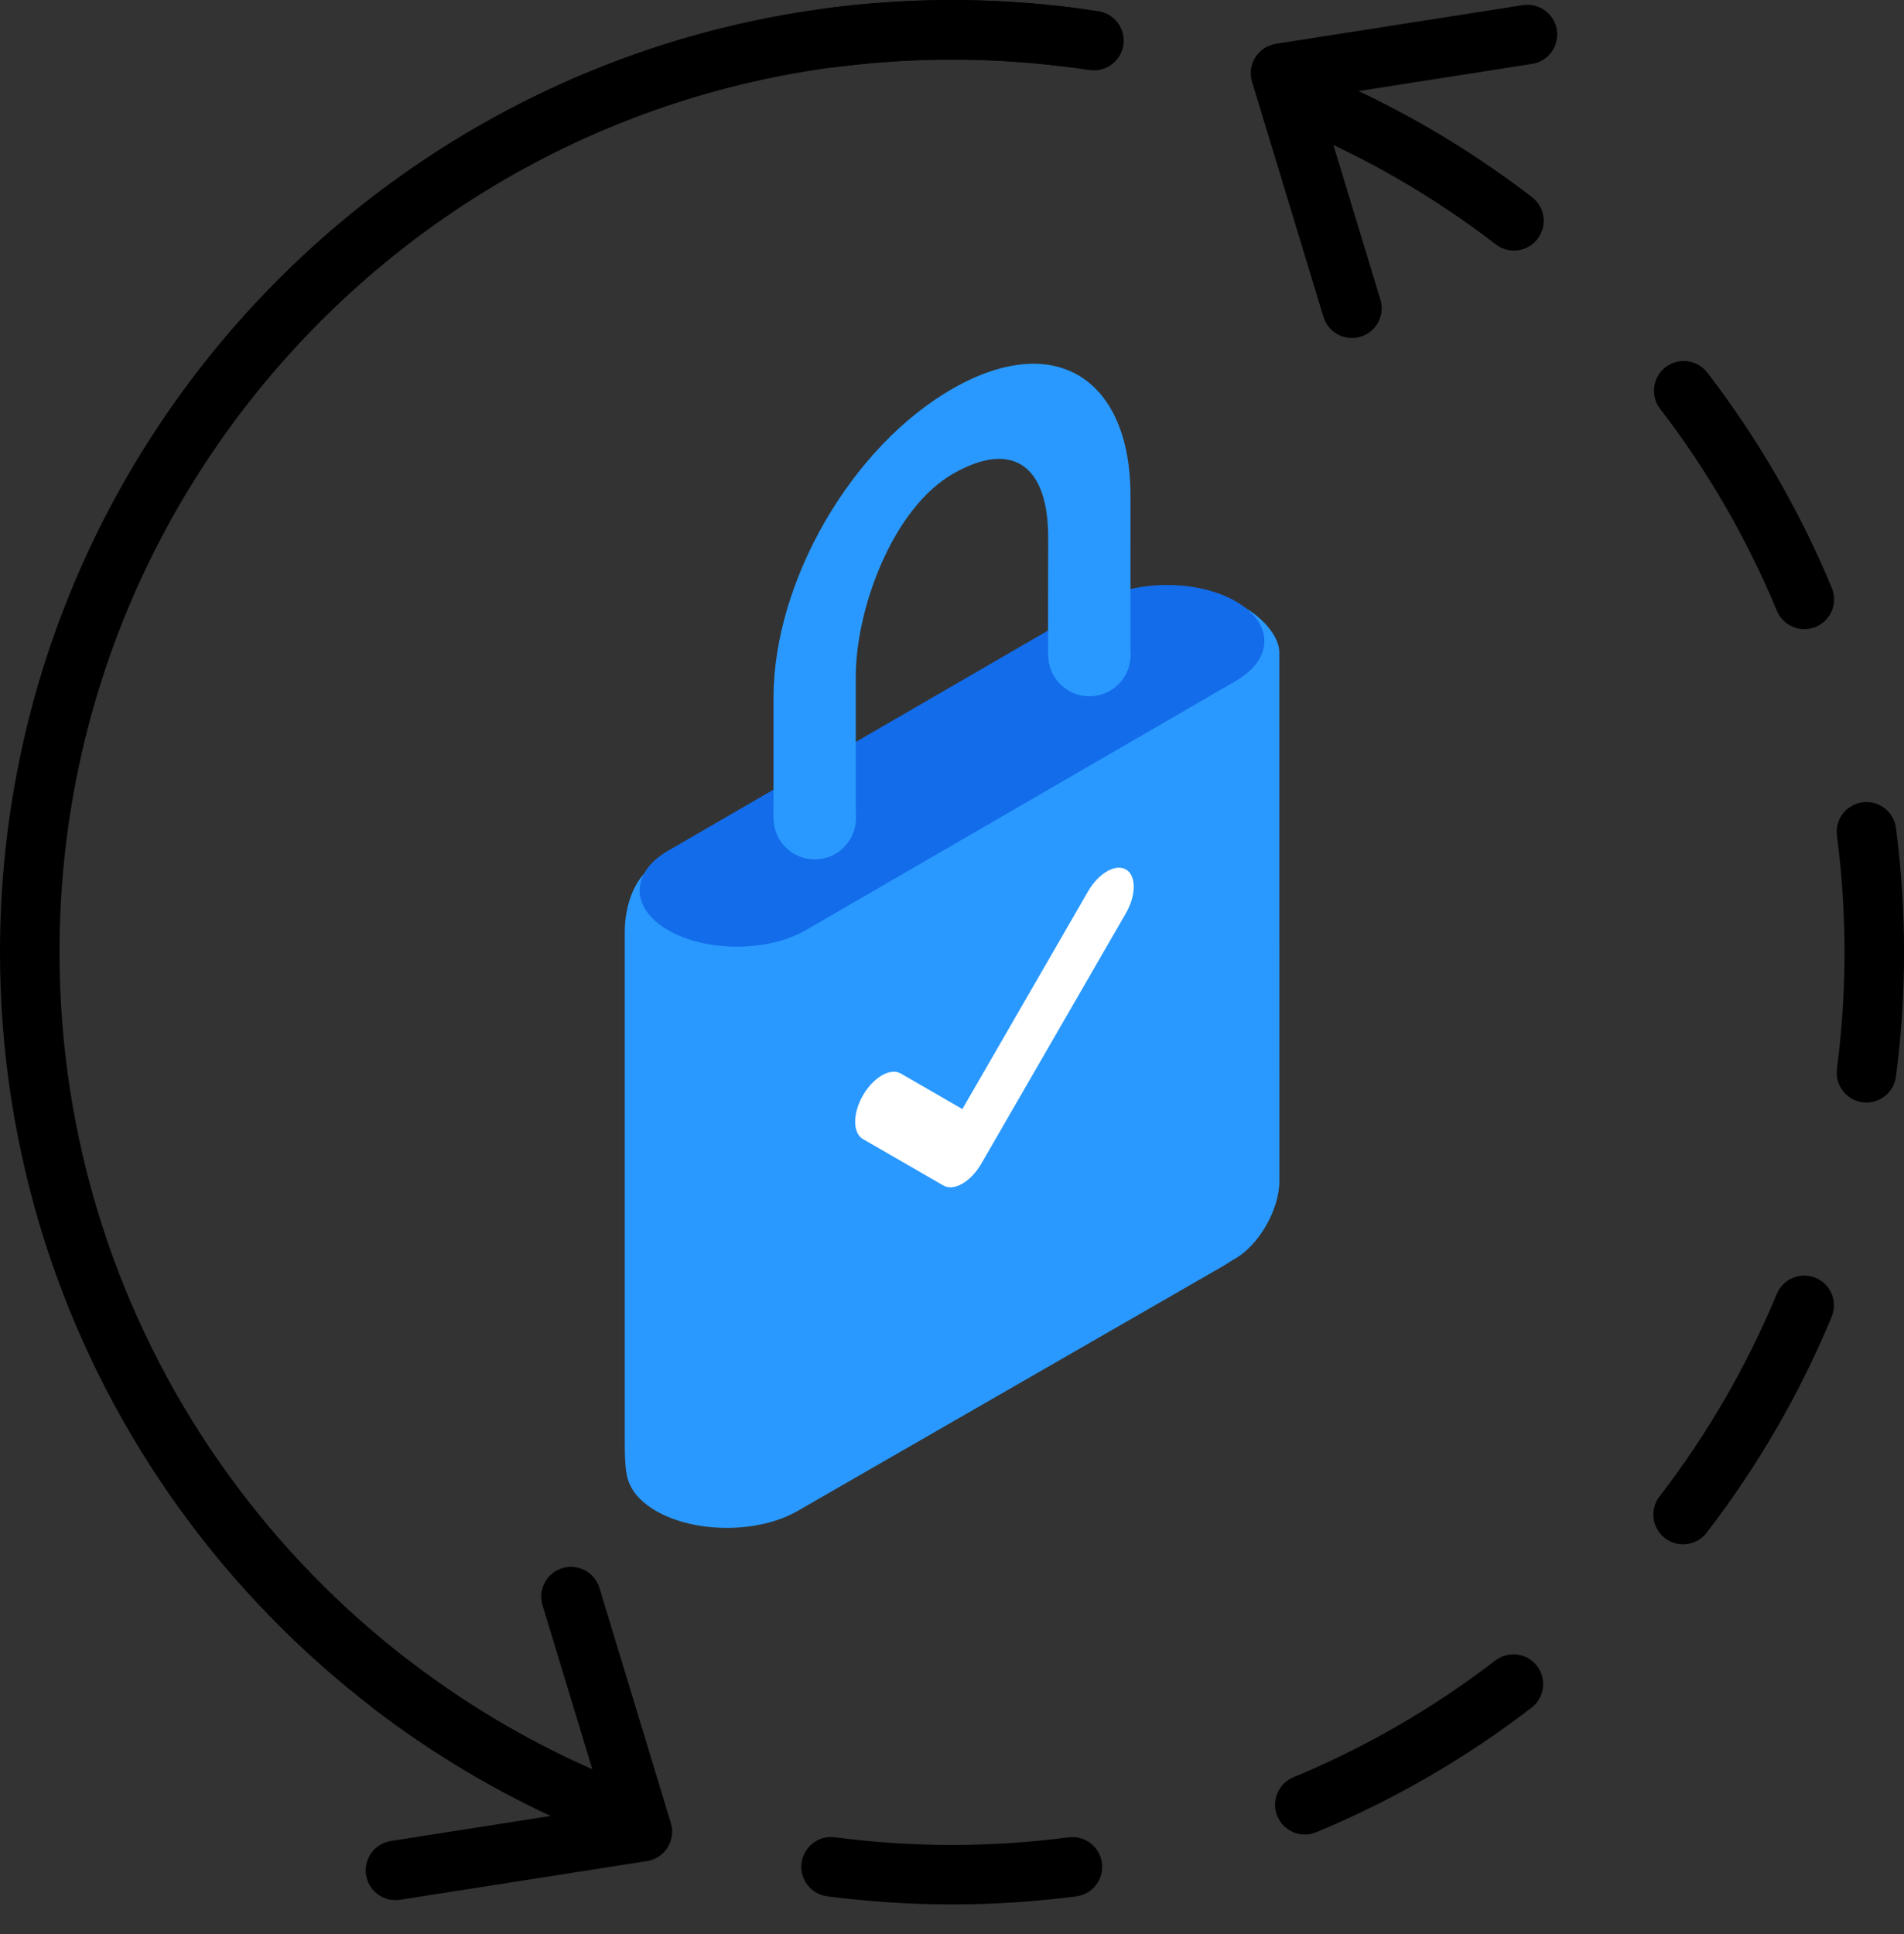 <svg width="64" height="65" viewBox="0 0 64 65" fill="none" xmlns="http://www.w3.org/2000/svg">
<rect x="0" y="0" width="64" height="65" fill="#333333" stroke="none"/>
<g clip-path="url(#clip0_15_431)">
<path fill-rule="evenodd" clip-rule="evenodd" d="M32 2.004C33.329 2.004 34.637 2.09 35.92 2.258C36.05 2.275 36.183 2.266 36.309 2.232C36.436 2.198 36.555 2.139 36.659 2.059C36.763 1.979 36.851 1.879 36.916 1.765C36.982 1.651 37.024 1.525 37.041 1.395C37.058 1.265 37.049 1.132 37.015 1.006C36.981 0.879 36.922 0.76 36.842 0.656C36.761 0.552 36.662 0.464 36.548 0.399C36.434 0.333 36.308 0.291 36.178 0.274C33.404 -0.088 30.596 -0.088 27.822 0.274C27.692 0.291 27.566 0.333 27.452 0.399C27.338 0.465 27.239 0.552 27.159 0.656C27.078 0.76 27.02 0.879 26.985 1.006C26.951 1.133 26.942 1.265 26.959 1.395C26.977 1.526 27.019 1.651 27.085 1.765C27.15 1.879 27.238 1.979 27.342 2.059C27.446 2.139 27.565 2.198 27.692 2.232C27.818 2.266 27.951 2.275 28.081 2.258C29.381 2.089 30.689 2.004 32 2.004ZM42.943 2.974C42.842 3.219 42.842 3.494 42.943 3.739C43.044 3.984 43.238 4.178 43.483 4.28C45.905 5.285 48.184 6.603 50.263 8.201C50.367 8.284 50.486 8.346 50.614 8.383C50.742 8.419 50.876 8.43 51.008 8.414C51.14 8.399 51.268 8.357 51.384 8.291C51.499 8.225 51.601 8.137 51.682 8.031C51.763 7.926 51.822 7.805 51.856 7.676C51.89 7.547 51.898 7.413 51.88 7.281C51.861 7.15 51.816 7.023 51.748 6.909C51.68 6.794 51.589 6.695 51.482 6.616C49.264 4.911 46.833 3.504 44.249 2.432C44.004 2.331 43.729 2.331 43.484 2.432C43.239 2.534 43.044 2.729 42.943 2.974ZM55.986 12.339C55.776 12.501 55.639 12.739 55.604 13.002C55.57 13.265 55.641 13.531 55.803 13.741C57.401 15.82 58.719 18.099 59.724 20.521C59.774 20.643 59.847 20.755 59.94 20.849C60.033 20.942 60.143 21.017 60.265 21.068C60.387 21.119 60.517 21.145 60.65 21.145C60.782 21.146 60.912 21.12 61.034 21.069C61.156 21.018 61.267 20.944 61.36 20.85C61.453 20.757 61.527 20.646 61.577 20.523C61.627 20.401 61.652 20.27 61.651 20.138C61.65 20.006 61.623 19.875 61.571 19.754C60.499 17.171 59.093 14.739 57.388 12.522C57.226 12.312 56.988 12.175 56.725 12.14C56.462 12.106 56.196 12.177 55.986 12.339ZM62.609 26.963C62.479 26.98 62.353 27.022 62.239 27.088C62.125 27.153 62.025 27.241 61.945 27.345C61.865 27.449 61.806 27.568 61.772 27.695C61.738 27.821 61.729 27.954 61.746 28.084C62.086 30.686 62.086 33.322 61.746 35.924C61.729 36.054 61.738 36.187 61.772 36.313C61.806 36.44 61.865 36.559 61.945 36.663C62.026 36.767 62.125 36.855 62.239 36.92C62.353 36.986 62.479 37.028 62.609 37.045C62.739 37.062 62.872 37.053 62.998 37.019C63.125 36.985 63.244 36.926 63.348 36.846C63.452 36.766 63.54 36.666 63.605 36.552C63.671 36.438 63.713 36.312 63.73 36.182C64.092 33.408 64.092 30.6 63.73 27.826C63.713 27.696 63.671 27.57 63.605 27.456C63.54 27.342 63.452 27.242 63.348 27.162C63.244 27.082 63.125 27.023 62.998 26.989C62.872 26.955 62.739 26.946 62.609 26.963ZM61.03 42.947C60.785 42.845 60.51 42.845 60.265 42.946C60.02 43.048 59.825 43.242 59.723 43.487C58.718 45.909 57.4 48.188 55.802 50.267C55.717 50.371 55.654 50.49 55.615 50.619C55.578 50.747 55.566 50.882 55.581 51.016C55.596 51.149 55.638 51.277 55.704 51.394C55.77 51.511 55.859 51.613 55.965 51.695C56.072 51.776 56.193 51.836 56.323 51.87C56.453 51.903 56.588 51.911 56.721 51.891C56.853 51.872 56.981 51.825 57.095 51.756C57.209 51.686 57.309 51.594 57.387 51.485C59.092 49.268 60.498 46.836 61.57 44.253C61.671 44.008 61.672 43.733 61.57 43.488C61.469 43.243 61.275 43.049 61.03 42.947ZM12.335 55.99C12.173 56.2 12.102 56.466 12.136 56.729C12.171 56.992 12.308 57.23 12.518 57.392C14.735 59.097 17.167 60.503 19.75 61.575C19.872 61.627 20.002 61.654 20.134 61.655C20.266 61.656 20.397 61.631 20.519 61.581C20.642 61.531 20.753 61.457 20.846 61.364C20.94 61.271 21.014 61.16 21.065 61.038C21.116 60.916 21.142 60.786 21.142 60.654C21.141 60.522 21.115 60.391 21.064 60.269C21.013 60.147 20.939 60.037 20.845 59.944C20.751 59.851 20.639 59.778 20.517 59.728C18.095 58.723 15.816 57.404 13.737 55.806C13.527 55.645 13.261 55.573 12.998 55.608C12.735 55.642 12.496 55.78 12.335 55.99ZM51.665 55.99C51.504 55.78 51.265 55.642 51.002 55.608C50.739 55.573 50.473 55.645 50.263 55.806C48.184 57.404 45.905 58.723 43.483 59.728C43.361 59.778 43.249 59.851 43.155 59.944C43.061 60.037 42.987 60.147 42.936 60.269C42.885 60.391 42.859 60.522 42.858 60.654C42.858 60.786 42.884 60.916 42.935 61.038C42.986 61.16 43.06 61.271 43.154 61.364C43.247 61.457 43.358 61.531 43.481 61.581C43.603 61.631 43.734 61.656 43.866 61.655C43.998 61.654 44.129 61.627 44.25 61.575C46.833 60.503 49.265 59.097 51.482 57.392C51.692 57.23 51.829 56.992 51.864 56.729C51.898 56.466 51.827 56.2 51.665 55.99ZM37.041 62.612C37.007 62.349 36.869 62.111 36.659 61.949C36.449 61.787 36.183 61.716 35.92 61.75C33.318 62.09 30.682 62.09 28.08 61.75C27.949 61.731 27.815 61.738 27.686 61.77C27.558 61.803 27.437 61.862 27.331 61.942C27.225 62.022 27.136 62.122 27.07 62.237C27.003 62.352 26.96 62.479 26.943 62.61C26.925 62.742 26.935 62.876 26.97 63.004C27.005 63.132 27.065 63.252 27.147 63.356C27.229 63.461 27.331 63.548 27.447 63.612C27.562 63.677 27.69 63.718 27.822 63.733C30.596 64.095 33.404 64.095 36.178 63.733C36.441 63.699 36.68 63.562 36.841 63.352C37.003 63.142 37.075 62.875 37.041 62.612Z" fill="black"/>
<path d="M36.771 1.365C35.193 1.122 33.598 1 32.001 1C14.878 1 1 14.88 1 32C1 45.125 9.156 56.345 20.676 60.867M45.443 10.36L43.043 2.46L51.343 1.16" stroke="black" stroke-width="2" stroke-linecap="round" stroke-linejoin="round"/>
<path d="M19.193 53.66L21.593 61.56L13.293 62.86" stroke="black" stroke-width="2" stroke-linecap="round" stroke-linejoin="round"/>
<path d="M39.412 19.914C39.412 19.914 39.126 19.917 38.959 20.01L22.036 29.056C21.31 29.462 21 30.458 21 31.334V48.344C21 49.274 21.02 49.869 21.378 50.11C21.628 50.278 22.017 50.161 22.276 50.008C35.386 42.301 40.534 37.01 40.535 20.258C40.535 19.808 39.579 19.984 39.412 19.914Z" fill="#2999FF"/>
<path d="M43.002 21.924C43.002 20.996 41.324 19.777 40.535 20.258C39.735 20.745 26.333 30.409 25.535 30.896C24.735 31.383 24.085 32.546 24.085 33.486V50.055C24.085 50.942 24.666 51.317 25.418 50.915L41.463 42.332C42.295 41.886 43.004 40.672 43.004 39.689L43.002 21.924Z" fill="#2999FF"/>
<path fill-rule="evenodd" clip-rule="evenodd" d="M22.048 50.778C20.735 50.018 20.738 48.787 22.055 48.029L36.358 39.799C37.675 39.041 39.806 39.043 41.118 39.803C42.431 40.563 42.428 41.793 41.111 42.551L26.808 50.782C25.492 51.54 23.36 51.538 22.048 50.778Z" fill="#2999FF"/>
<path fill-rule="evenodd" clip-rule="evenodd" d="M37.846 29.221C38.196 29.424 38.196 30.081 37.846 30.691L32.985 39.109C32.633 39.718 32.065 40.047 31.713 39.844L29.007 38.282C28.657 38.079 28.657 37.422 29.007 36.813C29.359 36.205 29.928 35.876 30.279 36.079L32.349 37.274L36.574 29.956C36.925 29.348 37.494 29.019 37.846 29.221Z" fill="white"/>
<path fill-rule="evenodd" clip-rule="evenodd" d="M41.538 20.211C42.818 20.947 42.821 22.143 41.546 22.882L27.088 31.26C25.813 31.999 23.742 32.001 22.462 31.265C21.182 30.528 21.179 29.332 22.454 28.593L36.912 20.216C38.187 19.476 40.258 19.475 41.538 20.211Z" fill="#136CEA"/>
<path d="M38 16.656C38 12.762 35.503 11.094 32.059 13.041C28.615 14.988 26 19.557 26 23.451V27.467H28.765V22.753C28.765 20.442 30.015 17.063 32.058 15.909C34.101 14.753 35.232 15.729 35.232 18.04C35.232 20.117 35.228 19.889 35.228 21.975C35.228 21.975 37.998 23.443 37.998 21.975L38 16.656Z" fill="#2999FF"/>
<path d="M38.003 22.016C38.003 22.383 37.857 22.736 37.597 22.995C37.338 23.255 36.985 23.401 36.618 23.401C36.251 23.401 35.898 23.255 35.639 22.995C35.379 22.736 35.233 22.383 35.233 22.016C35.233 21.649 35.379 21.296 35.639 21.037C35.898 20.777 36.251 20.631 36.618 20.631C36.985 20.631 37.338 20.777 37.597 21.037C37.857 21.296 38.003 21.649 38.003 22.016ZM28.77 27.461C28.775 27.646 28.743 27.83 28.675 28.002C28.608 28.175 28.507 28.332 28.378 28.464C28.249 28.597 28.095 28.702 27.924 28.774C27.754 28.846 27.57 28.883 27.386 28.883C27.201 28.883 27.017 28.846 26.847 28.774C26.676 28.702 26.522 28.597 26.393 28.464C26.264 28.332 26.163 28.175 26.096 28.002C26.028 27.83 25.996 27.646 26.001 27.461C26.001 27.094 26.147 26.741 26.407 26.482C26.666 26.222 27.019 26.076 27.386 26.076C27.753 26.076 28.106 26.222 28.365 26.482C28.625 26.741 28.77 27.094 28.77 27.461Z" fill="#2999FF"/>
</g>
<defs>
<clipPath id="clip0_15_431">
<rect width="64" height="65" fill="white"/>
</clipPath>
</defs>
</svg>
